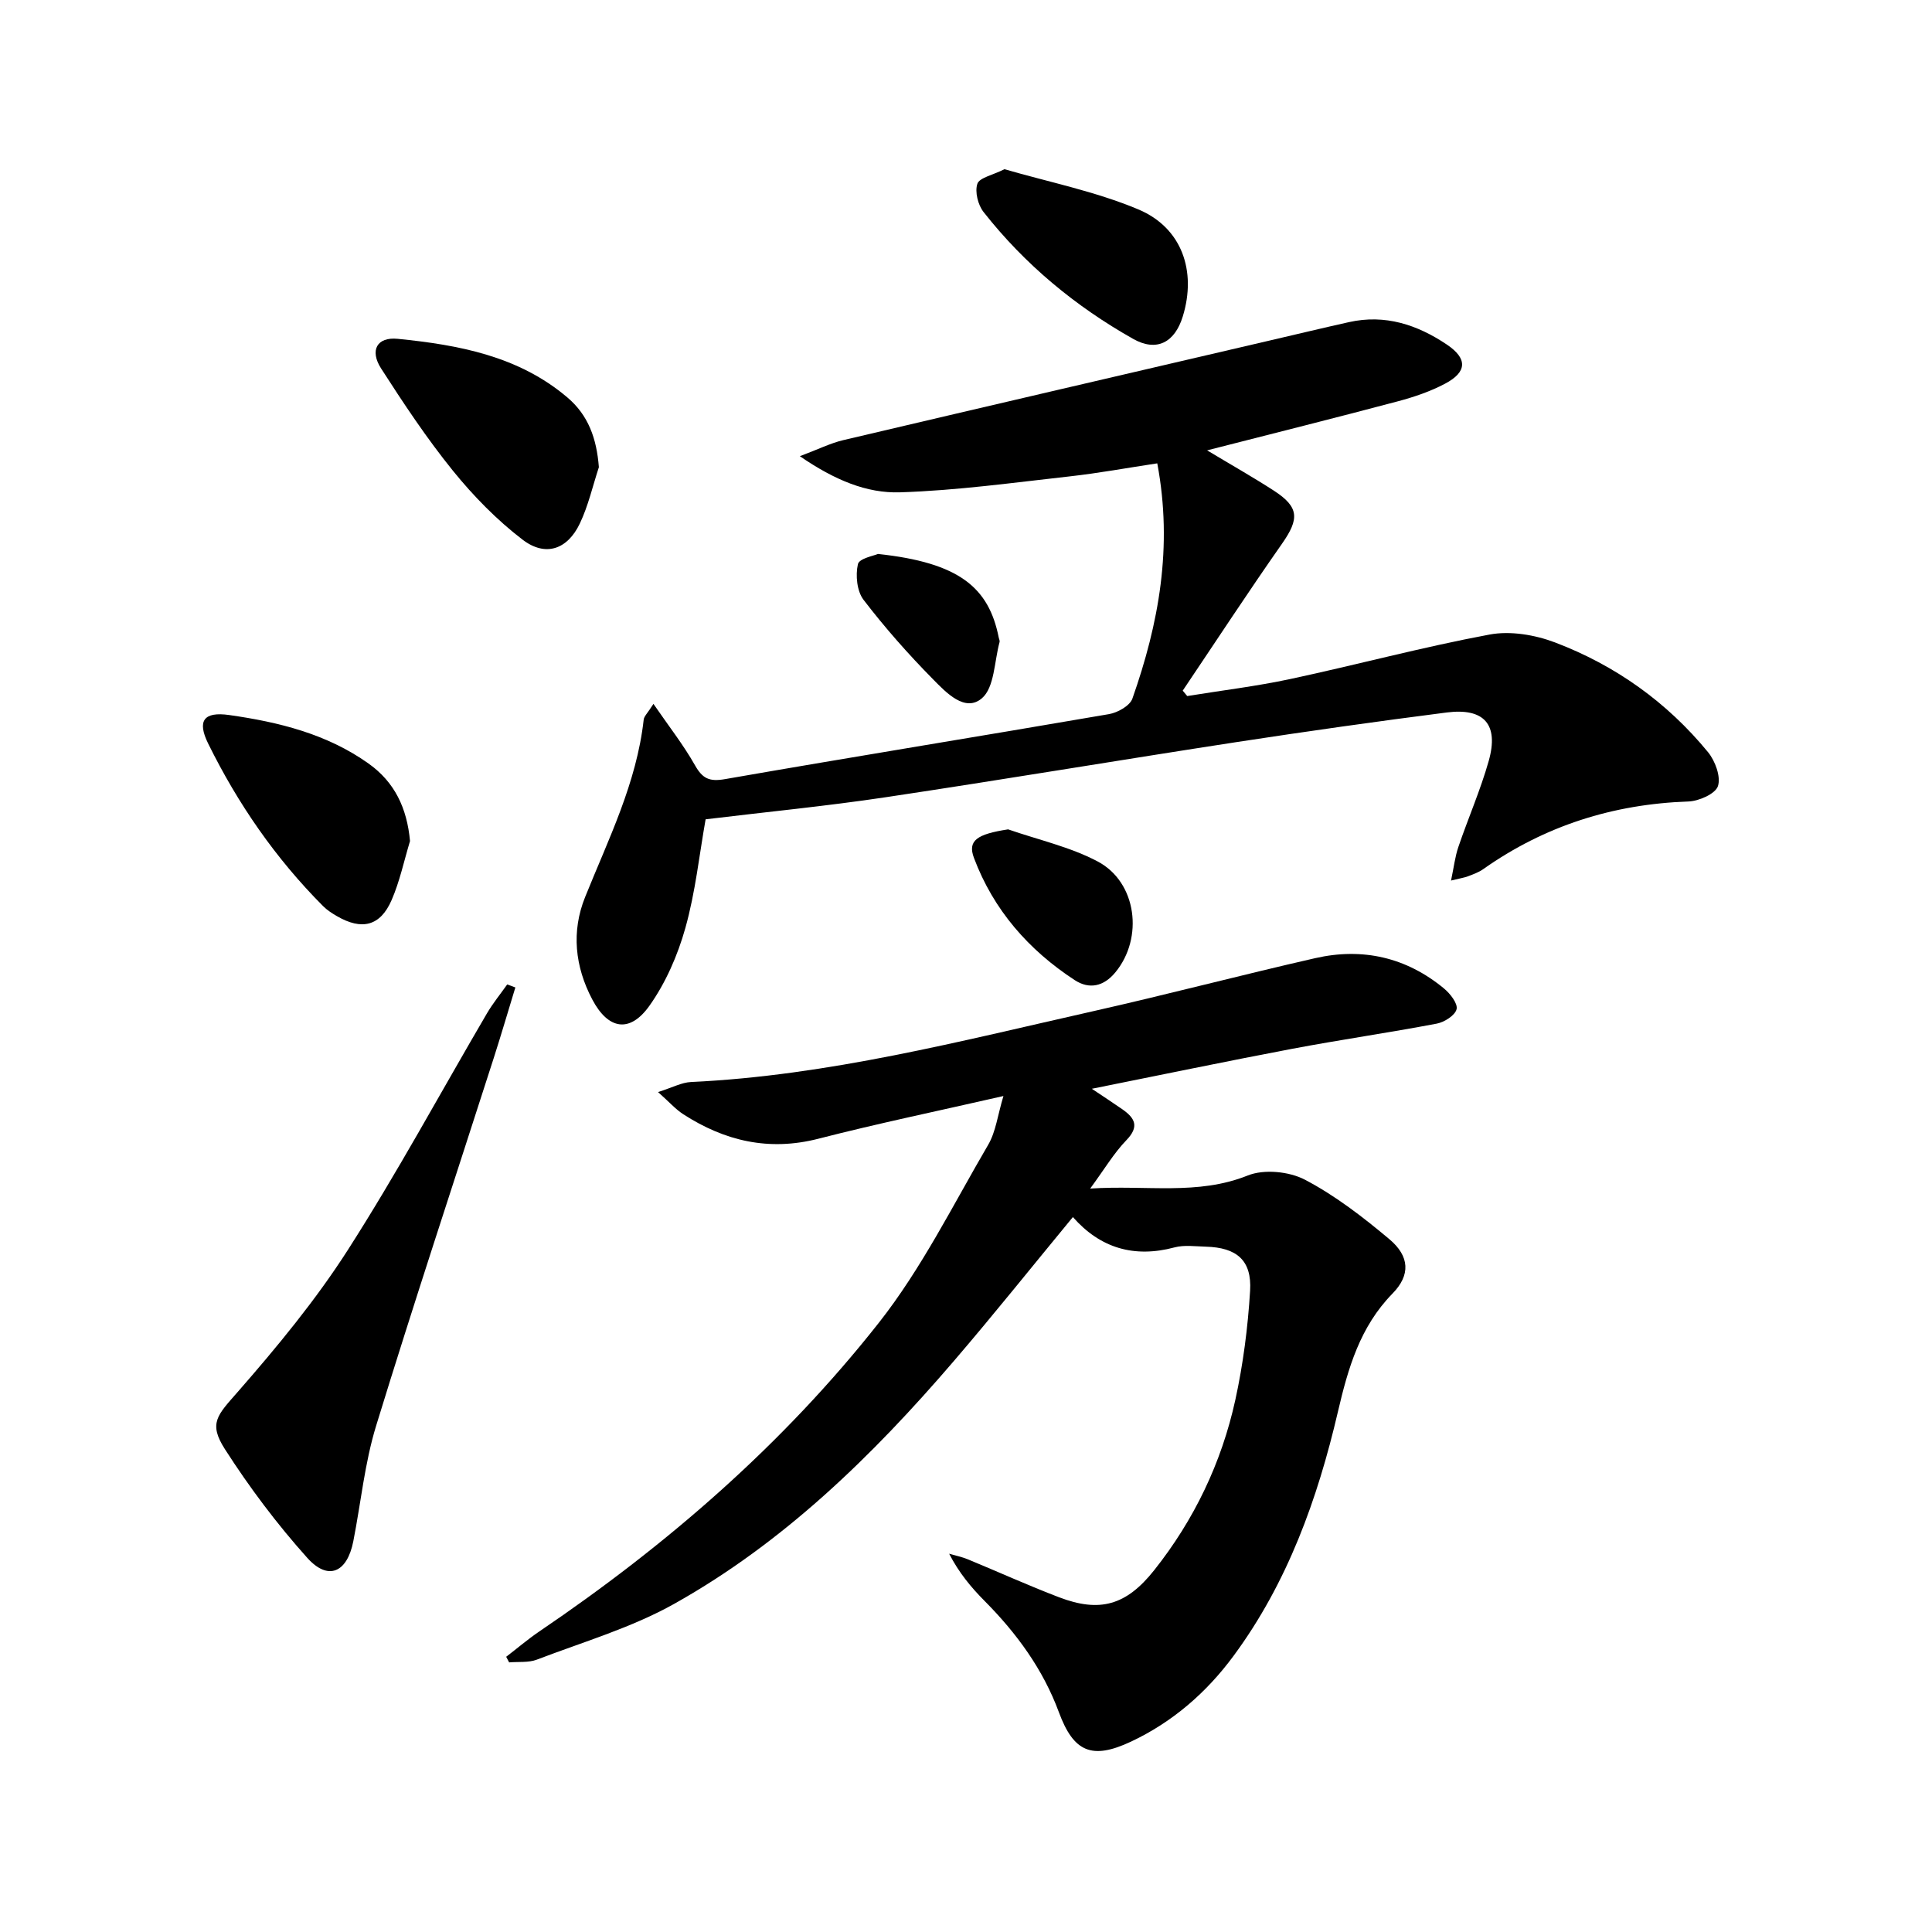 <svg enable-background="new 0 0 400 400" viewBox="0 0 400 400" xmlns="http://www.w3.org/2000/svg"><path d="m222.13 251.98c-8.41 10.19-16.38 20.18-24.7 29.87-16.79 19.56-35.16 37.49-57.79 50.18-8.87 4.98-18.91 7.91-28.49 11.58-1.73.66-3.82.4-5.74.57-.2-.39-.41-.77-.61-1.16 2.27-1.74 4.46-3.61 6.82-5.22 26.5-17.95 50.53-38.8 70.33-63.93 8.86-11.25 15.36-24.4 22.64-36.85 1.59-2.71 1.96-6.13 3.16-10.1-13.56 3.1-26.01 5.68-38.31 8.84-10.25 2.63-19.38.48-27.98-5.07-1.59-1.03-2.89-2.52-5.22-4.59 2.96-.93 4.87-1.99 6.82-2.08 28.38-1.33 55.74-8.46 83.26-14.66 15.36-3.46 30.6-7.48 45.96-10.98 9.81-2.24 18.87-.19 26.69 6.28 1.28 1.06 2.88 3.11 2.6 4.28-.31 1.28-2.52 2.69-4.1 2.99-9.94 1.89-19.97 3.33-29.92 5.21-13.52 2.56-26.98 5.37-41.5 8.28 2.64 1.77 4.51 2.98 6.34 4.26 2.58 1.81 3.55 3.56.81 6.39-2.59 2.68-4.53 5.99-7.49 10.01 11.73-.77 22.23 1.46 32.63-2.71 3.36-1.35 8.56-.84 11.84.88 6.26 3.28 12 7.72 17.45 12.29 4.25 3.56 4.42 7.45.68 11.27-6.75 6.9-9.2 15.44-11.31 24.48-4.21 18.06-10.44 35.41-21.59 50.52-5.59 7.59-12.63 13.72-21.24 17.77-8.1 3.81-11.89 2.17-14.93-6.06-3.29-8.91-8.74-16.36-15.38-23.05-2.78-2.8-5.32-5.84-7.35-9.79 1.29.38 2.63.65 3.87 1.16 6.3 2.6 12.51 5.42 18.87 7.85 8.43 3.22 13.91 1.71 19.7-5.58 8.29-10.44 13.96-22.28 16.81-35.27 1.62-7.41 2.6-15.03 3.06-22.6.38-6.31-2.77-8.96-9.17-9.13-2.16-.06-4.45-.39-6.48.15-8.35 2.23-15.38.16-21.04-6.28z"/><path d="m245.8 144.11c7.12-1.16 14.31-2.02 21.36-3.53 13.77-2.95 27.39-6.62 41.22-9.2 4.3-.81 9.4.05 13.57 1.63 12.48 4.74 23.18 12.35 31.68 22.72 1.48 1.81 2.69 5.08 2.05 7.03-.53 1.6-3.95 3.11-6.13 3.18-15.57.54-29.73 5.02-42.47 14.01-.93.66-2.06 1.06-3.13 1.47-.75.29-1.56.4-3.53.89.59-2.78.83-4.95 1.52-6.96 2.03-5.97 4.58-11.78 6.29-17.83 2.12-7.51-.94-11-8.69-10.01-14.48 1.85-28.95 3.9-43.38 6.11-24.28 3.73-48.5 7.8-72.79 11.44-12.29 1.84-24.67 3.04-37.28 4.57-1.3 7.29-2.11 15.07-4.19 22.49-1.58 5.64-4.05 11.32-7.42 16.08-4.09 5.78-8.57 4.95-11.85-1.26-3.61-6.83-4.36-14.09-1.49-21.21 4.83-12 10.67-23.63 12.13-36.74.08-.7.8-1.33 2.02-3.26 3.2 4.66 6.21 8.49 8.58 12.68 1.57 2.78 2.96 3.47 6.24 2.9 26.48-4.62 53.02-8.9 79.51-13.46 1.79-.31 4.31-1.73 4.83-3.21 5.46-15.52 8.41-31.39 5.15-48.71-6.17.93-12.13 2.03-18.13 2.7-11.7 1.3-23.4 2.93-35.14 3.3-6.87.22-13.51-2.52-20.73-7.48 3.8-1.42 6.33-2.7 9.01-3.33 29.38-6.92 58.79-13.75 88.19-20.6 5.5-1.28 10.99-2.6 16.5-3.83 7.48-1.67 14.15.54 20.27 4.66 4.29 2.89 4.2 5.67-.39 8.09-3.04 1.61-6.4 2.75-9.74 3.64-12.95 3.44-25.95 6.69-39.52 10.16 4.87 2.93 9.42 5.5 13.8 8.33 5.27 3.42 5.32 5.83 1.72 10.98-7.03 10.03-13.73 20.28-20.57 30.44.3.36.62.74.93 1.12z"/><path d="m106.7 204.44c-1.48 4.84-2.9 9.69-4.44 14.5-8.16 25.41-16.56 50.75-24.39 76.26-2.37 7.72-3.15 15.92-4.72 23.9-1.28 6.51-5.22 8.26-9.55 3.42-6.27-6.99-11.98-14.6-17.05-22.51-3.44-5.37-1.53-7.03 2.67-11.83 8.16-9.33 16.14-19 22.81-29.41 10.2-15.93 19.21-32.62 28.78-48.95 1.23-2.1 2.79-4 4.2-6 .56.21 1.13.41 1.69.62z"/><path d="m123.99 96.73c-1.28 3.9-2.19 7.98-3.94 11.65-2.56 5.39-7.11 6.98-11.86 3.35-5.33-4.08-10.17-9.03-14.41-14.26-5.41-6.69-10.21-13.92-14.87-21.17-2.41-3.75-.89-6.58 3.43-6.15 12.61 1.26 25.04 3.56 35.13 12.14 4.33 3.67 6.06 8.47 6.52 14.44z"/><path d="m84.89 174.13c-1.24 4.09-2.12 8.33-3.81 12.22-2.35 5.41-6.18 6.33-11.37 3.3-1-.58-2-1.23-2.81-2.04-9.84-9.87-17.66-21.2-23.8-33.66-2.32-4.7-.95-6.66 4.36-5.91 10.21 1.45 20.21 3.9 28.84 10.04 5.41 3.85 7.96 9.2 8.59 16.05z"/><path d="m207.97 35.03c9.12 2.66 18.79 4.58 27.7 8.32 9.06 3.8 12.09 12.8 9.22 22.14-1.66 5.43-5.42 7.42-10.29 4.67-11.97-6.75-22.44-15.42-30.96-26.26-1.16-1.47-1.84-4.18-1.29-5.84.42-1.27 3.13-1.78 5.62-3.03z"/><path d="m208.72 171.71c6.21 2.16 12.79 3.61 18.53 6.64 8.14 4.29 9.55 15.86 3.67 22.97-2.4 2.91-5.38 3.57-8.4 1.61-9.56-6.24-16.83-14.54-20.87-25.3-1.37-3.62.65-4.93 7.07-5.92z"/><path d="m181.77 114.69c16.87 1.8 22.95 6.98 25 17.27.06.33.26.68.18.97-1.1 4.01-1.04 9.41-3.67 11.65-3.5 2.98-7.43-1.23-10.11-3.95-5.11-5.18-9.96-10.67-14.38-16.44-1.38-1.8-1.69-5.07-1.17-7.38.25-1.2 3.38-1.76 4.15-2.12z"/></svg>
